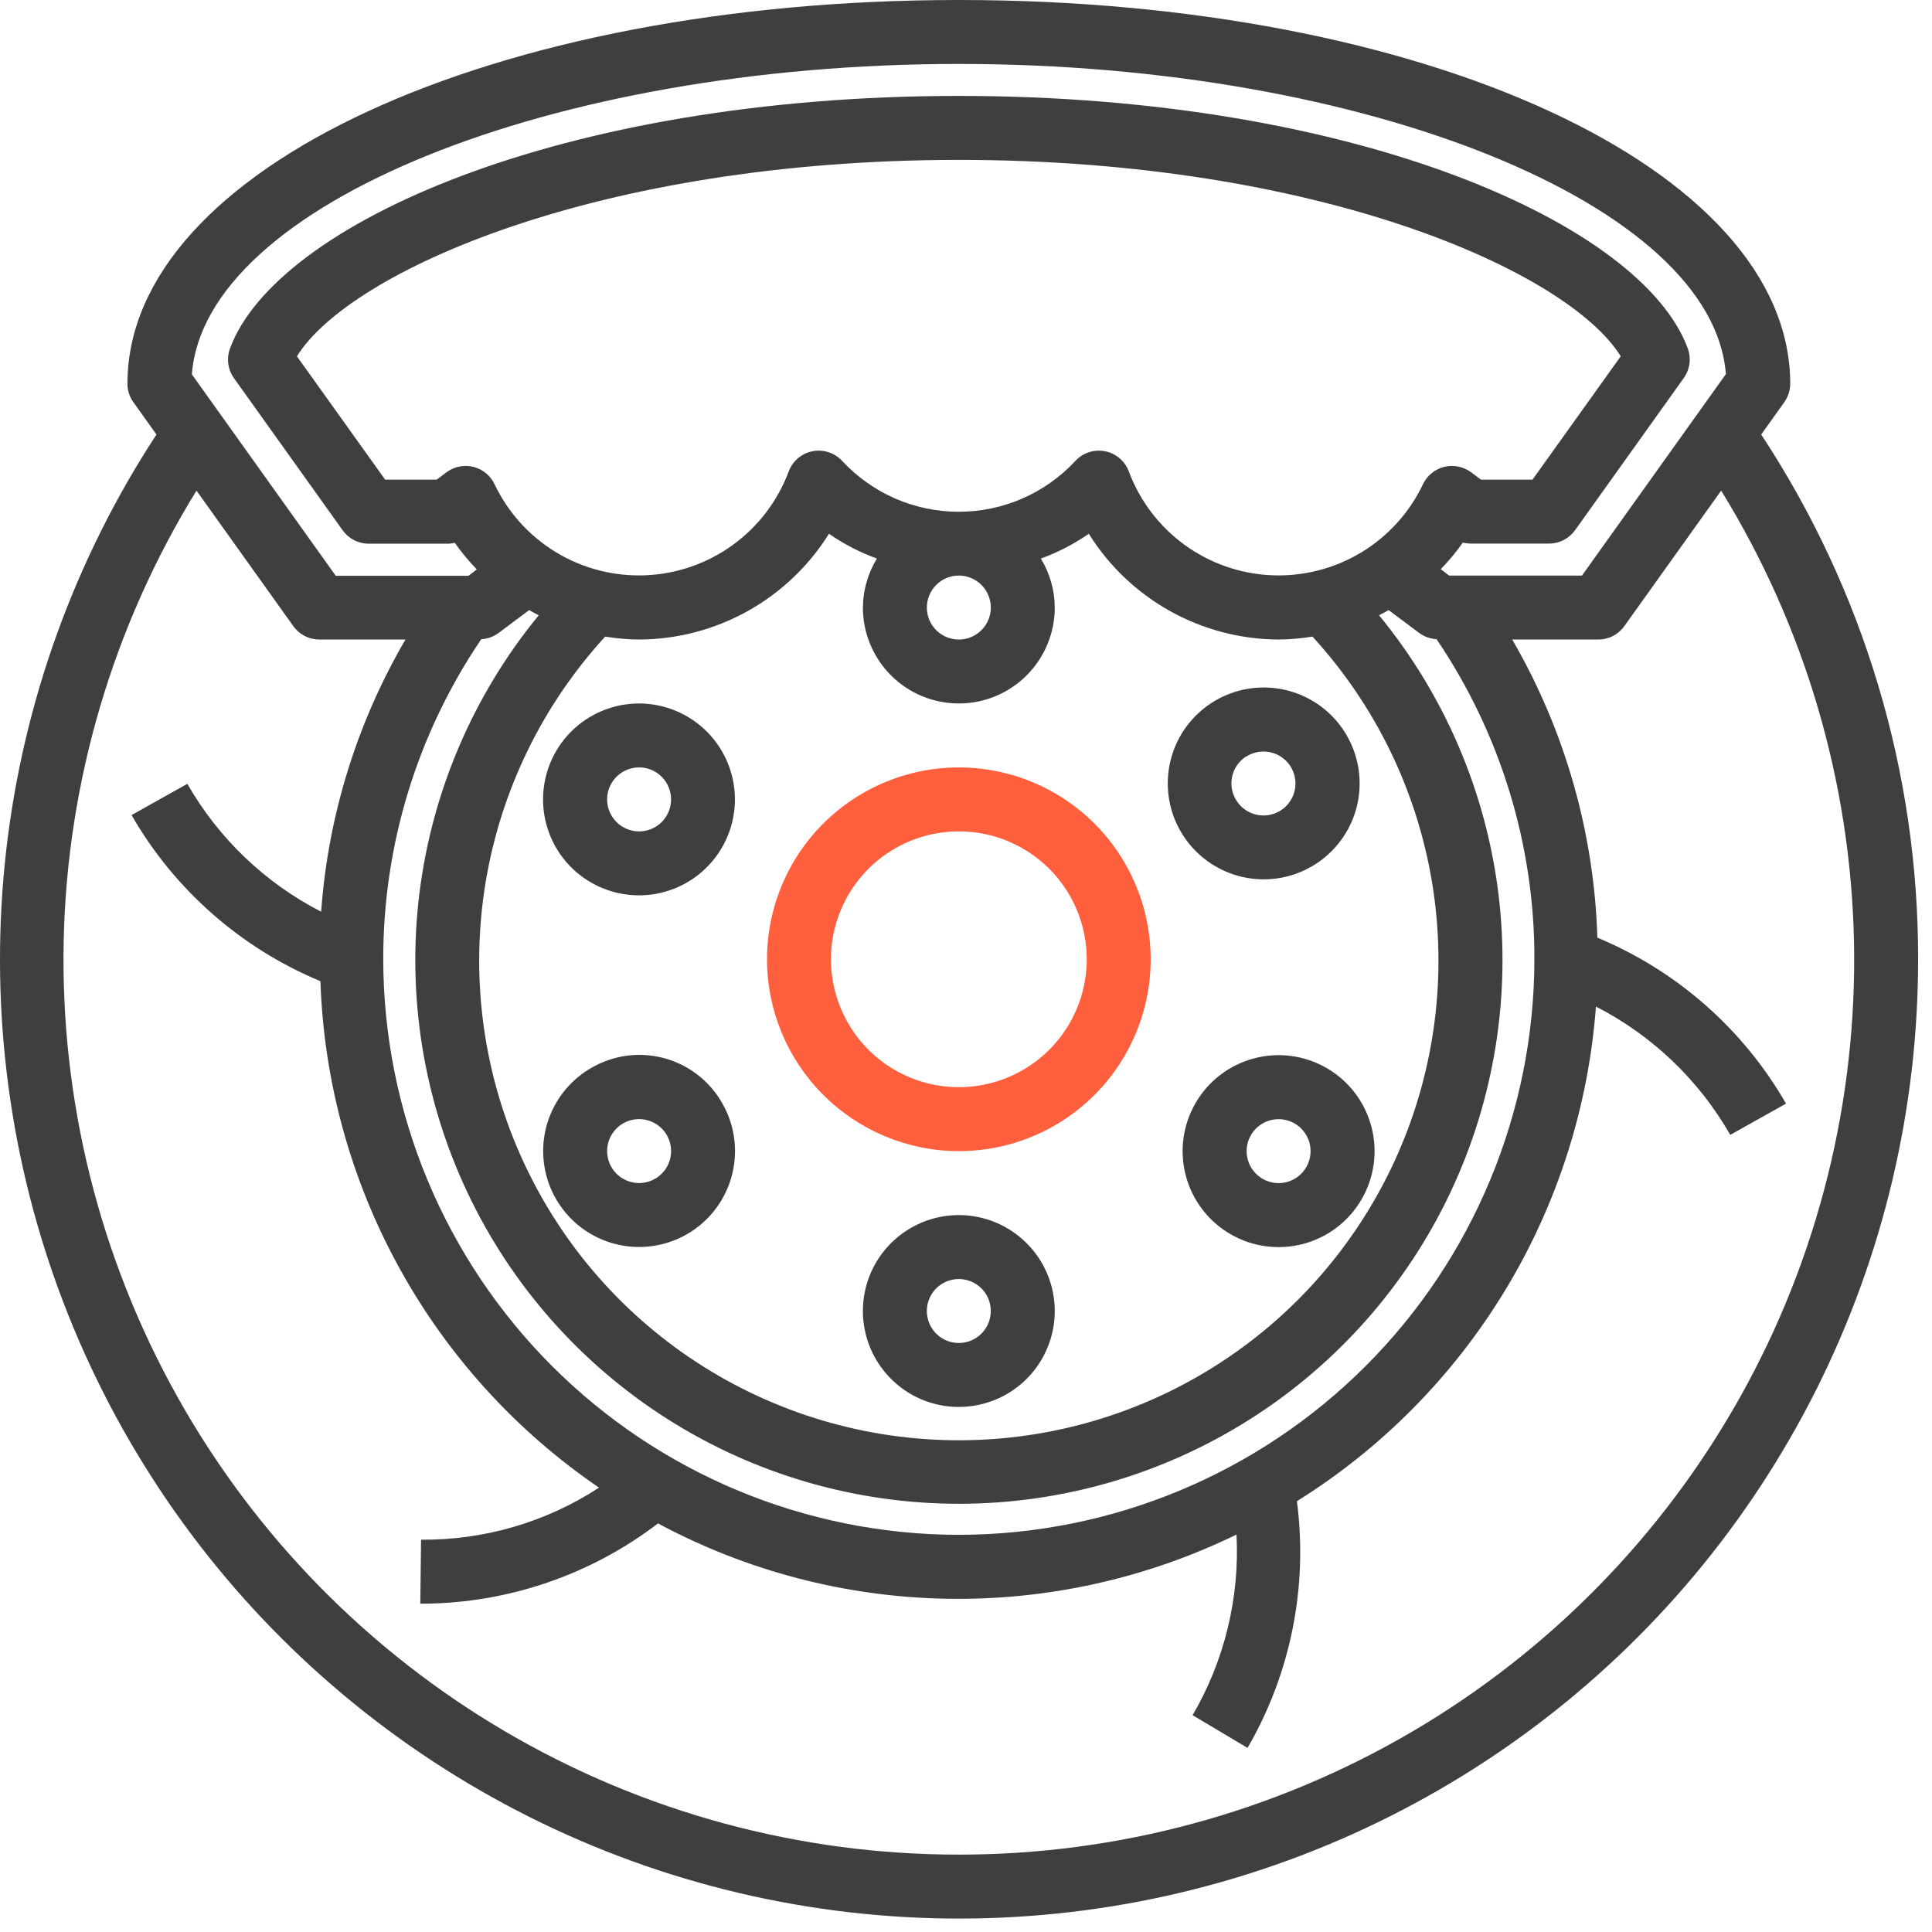 <?xml version="1.0" encoding="UTF-8"?> <svg xmlns="http://www.w3.org/2000/svg" width="54" height="54" viewBox="0 0 54 54" fill="none"> <path d="M26.8 32.175C27.86 32.175 28.897 31.86 29.779 31.271C30.661 30.682 31.348 29.844 31.754 28.864C32.16 27.884 32.266 26.806 32.059 25.766C31.852 24.726 31.342 23.77 30.592 23.02C29.842 22.27 28.886 21.76 27.846 21.553C26.806 21.346 25.728 21.452 24.748 21.858C23.768 22.264 22.93 22.951 22.341 23.833C21.752 24.715 21.438 25.752 21.438 26.812C21.439 28.234 22.004 29.597 23.01 30.602C24.015 31.608 25.378 32.173 26.8 32.175ZM26.8 23.237C27.507 23.237 28.198 23.447 28.786 23.84C29.374 24.233 29.832 24.791 30.103 25.444C30.373 26.097 30.444 26.816 30.306 27.51C30.168 28.203 29.828 28.84 29.328 29.34C28.828 29.84 28.191 30.18 27.497 30.318C26.804 30.456 26.085 30.386 25.432 30.115C24.779 29.844 24.22 29.386 23.828 28.798C23.435 28.21 23.225 27.519 23.225 26.812C23.225 25.864 23.602 24.955 24.272 24.284C24.942 23.614 25.852 23.237 26.8 23.237Z" fill="#FF5F3D"></path> <path d="M16.522 24.667C17.059 24.977 17.687 25.09 18.299 24.989C18.911 24.887 19.469 24.577 19.877 24.11C20.286 23.643 20.52 23.049 20.54 22.43C20.56 21.81 20.364 21.202 19.986 20.71C19.608 20.218 19.071 19.873 18.467 19.732C17.863 19.592 17.229 19.665 16.673 19.94C16.117 20.214 15.673 20.673 15.417 21.238C15.162 21.803 15.11 22.44 15.27 23.039C15.361 23.379 15.518 23.699 15.733 23.978C15.948 24.258 16.216 24.492 16.522 24.667ZM17.089 21.896C17.147 21.795 17.225 21.706 17.318 21.634C17.411 21.563 17.517 21.51 17.631 21.48C17.706 21.46 17.784 21.45 17.862 21.45C18.019 21.449 18.173 21.491 18.309 21.569C18.462 21.658 18.586 21.789 18.664 21.948C18.742 22.107 18.772 22.285 18.749 22.46C18.726 22.635 18.651 22.8 18.535 22.933C18.419 23.066 18.265 23.161 18.094 23.207C17.924 23.253 17.743 23.247 17.576 23.19C17.408 23.133 17.261 23.028 17.154 22.888C17.046 22.747 16.983 22.578 16.971 22.402C16.959 22.226 17.001 22.05 17.089 21.896Z" fill="#3F3F3F"></path> <path d="M16.522 29.851C16.063 30.116 15.693 30.511 15.458 30.987C15.224 31.462 15.135 31.997 15.205 32.522C15.274 33.048 15.497 33.541 15.847 33.94C16.196 34.339 16.656 34.625 17.168 34.762C17.68 34.9 18.221 34.882 18.724 34.712C19.226 34.542 19.666 34.227 19.989 33.806C20.312 33.386 20.503 32.879 20.538 32.35C20.573 31.821 20.451 31.293 20.186 30.834C20.012 30.527 19.779 30.257 19.499 30.041C19.22 29.825 18.901 29.667 18.56 29.575C18.219 29.484 17.863 29.461 17.513 29.508C17.163 29.556 16.826 29.672 16.522 29.851ZM18.727 32.404C18.673 32.604 18.552 32.779 18.384 32.899C18.216 33.02 18.011 33.078 17.805 33.065C17.599 33.051 17.403 32.967 17.252 32.825C17.101 32.684 17.004 32.495 16.977 32.29C16.95 32.085 16.995 31.877 17.104 31.701C17.213 31.526 17.38 31.393 17.576 31.327C17.772 31.26 17.984 31.264 18.178 31.337C18.372 31.409 18.534 31.547 18.637 31.726C18.696 31.828 18.734 31.94 18.75 32.057C18.765 32.174 18.757 32.292 18.727 32.406V32.404Z" fill="#3F3F3F"></path> <path d="M26.799 33.962C26.269 33.962 25.751 34.119 25.31 34.414C24.869 34.709 24.525 35.127 24.322 35.617C24.119 36.107 24.066 36.646 24.17 37.166C24.273 37.687 24.529 38.164 24.904 38.539C25.278 38.914 25.756 39.17 26.276 39.273C26.796 39.377 27.335 39.323 27.825 39.12C28.315 38.918 28.734 38.574 29.029 38.133C29.323 37.692 29.481 37.174 29.481 36.643C29.481 35.932 29.198 35.25 28.695 34.748C28.192 34.245 27.511 33.962 26.799 33.962ZM26.799 37.537C26.623 37.537 26.45 37.485 26.303 37.386C26.156 37.288 26.041 37.149 25.974 36.985C25.906 36.822 25.888 36.642 25.923 36.469C25.957 36.296 26.042 36.136 26.167 36.011C26.292 35.886 26.452 35.801 26.625 35.767C26.798 35.732 26.978 35.75 27.141 35.818C27.305 35.885 27.444 36 27.543 36.147C27.641 36.294 27.693 36.467 27.693 36.643C27.693 36.88 27.599 37.108 27.431 37.275C27.264 37.443 27.036 37.537 26.799 37.537Z" fill="#3F3F3F"></path> <path d="M37.078 29.851C36.462 29.495 35.729 29.399 35.042 29.584C34.355 29.768 33.769 30.218 33.414 30.834C33.058 31.45 32.962 32.183 33.146 32.87C33.331 33.557 33.781 34.143 34.397 34.498C34.702 34.674 35.039 34.789 35.388 34.834C35.737 34.88 36.092 34.857 36.433 34.766C36.773 34.674 37.092 34.517 37.371 34.303C37.651 34.088 37.885 33.82 38.061 33.515C38.237 33.21 38.351 32.873 38.397 32.524C38.443 32.175 38.42 31.82 38.328 31.48C38.237 31.139 38.08 30.82 37.865 30.541C37.651 30.261 37.383 30.027 37.078 29.851ZM36.511 32.621C36.408 32.801 36.246 32.938 36.052 33.011C35.859 33.084 35.646 33.087 35.45 33.021C35.254 32.954 35.088 32.822 34.978 32.646C34.869 32.471 34.824 32.263 34.851 32.058C34.878 31.853 34.976 31.663 35.127 31.522C35.278 31.381 35.473 31.296 35.679 31.283C35.885 31.269 36.09 31.328 36.258 31.448C36.426 31.569 36.547 31.744 36.601 31.943C36.631 32.057 36.639 32.175 36.623 32.291C36.608 32.408 36.57 32.52 36.511 32.621Z" fill="#3F3F3F"></path> <path d="M35.318 24.578C35.788 24.579 36.251 24.456 36.658 24.22C37.222 23.896 37.649 23.377 37.859 22.762C38.069 22.146 38.047 21.475 37.799 20.874C37.551 20.272 37.093 19.782 36.51 19.493C35.927 19.205 35.259 19.138 34.63 19.306C34.002 19.474 33.455 19.864 33.093 20.404C32.731 20.945 32.578 21.598 32.662 22.243C32.746 22.889 33.062 23.481 33.551 23.91C34.039 24.34 34.667 24.577 35.318 24.578ZM34.871 21.123C35.024 21.036 35.2 20.995 35.377 21.008C35.553 21.02 35.722 21.084 35.862 21.192C36.002 21.3 36.106 21.447 36.162 21.615C36.218 21.782 36.224 21.963 36.177 22.134C36.131 22.304 36.035 22.457 35.902 22.573C35.769 22.689 35.604 22.763 35.428 22.786C35.253 22.808 35.075 22.778 34.917 22.699C34.759 22.621 34.627 22.497 34.539 22.343C34.48 22.242 34.441 22.13 34.426 22.013C34.41 21.897 34.418 21.778 34.448 21.665C34.478 21.551 34.531 21.445 34.603 21.352C34.675 21.259 34.764 21.181 34.867 21.123L34.871 21.123Z" fill="#3F3F3F"></path> <path d="M49.226 12.145L49.87 11.244C49.978 11.093 50.037 10.911 50.037 10.725C50.037 4.711 39.829 0 26.8 0C13.77 0 3.562 4.711 3.562 10.725C3.562 10.911 3.621 11.093 3.73 11.244L4.373 12.145C2.088 15.639 0.65 19.618 0.174 23.766C-0.301 27.914 0.199 32.116 1.634 36.036C3.07 39.956 5.401 43.487 8.443 46.347C11.485 49.207 15.152 51.317 19.153 52.509C23.155 53.701 27.379 53.942 31.49 53.212C35.6 52.483 39.484 50.803 42.831 48.307C46.178 45.812 48.895 42.569 50.767 38.837C52.639 35.105 53.613 30.987 53.612 26.812C53.62 21.599 52.094 16.498 49.226 12.145ZM26.8 1.787C38.209 1.787 47.88 5.728 48.239 10.457L44.217 16.087H40.503L40.27 15.909C40.495 15.677 40.701 15.428 40.887 15.165C40.956 15.183 41.028 15.192 41.099 15.194H43.296C43.439 15.194 43.579 15.16 43.705 15.095C43.832 15.029 43.941 14.935 44.024 14.819L47.062 10.566C47.147 10.447 47.202 10.31 47.221 10.166C47.24 10.022 47.224 9.875 47.174 9.738C45.894 6.269 37.926 2.681 26.8 2.681C15.674 2.681 7.705 6.269 6.428 9.742C6.378 9.878 6.362 10.025 6.381 10.169C6.4 10.314 6.455 10.451 6.539 10.569L9.578 14.823C9.661 14.938 9.77 15.033 9.897 15.098C10.023 15.163 10.163 15.197 10.306 15.197H12.5C12.571 15.197 12.642 15.188 12.711 15.172C12.897 15.436 13.103 15.684 13.327 15.916L13.094 16.094H9.385L5.363 10.464C5.719 5.728 15.39 1.787 26.8 1.787ZM26.8 42.899C22.535 42.895 18.446 41.198 15.43 38.182C12.414 35.166 10.717 31.077 10.712 26.812C10.707 23.623 11.661 20.506 13.451 17.866C13.623 17.857 13.79 17.798 13.93 17.696L14.79 17.052C14.879 17.103 14.968 17.152 15.058 17.197C13.232 19.422 12.075 22.12 11.722 24.976C11.37 27.833 11.836 30.731 13.066 33.333C14.297 35.935 16.241 38.133 18.673 39.673C21.104 41.213 23.923 42.031 26.801 42.031C29.68 42.031 32.499 41.213 34.93 39.673C37.362 38.133 39.306 35.935 40.537 33.333C41.767 30.731 42.233 27.833 41.881 24.976C41.528 22.12 40.371 19.422 38.545 17.197C38.635 17.152 38.724 17.103 38.813 17.052L39.673 17.696C39.813 17.797 39.979 17.856 40.152 17.865C41.941 20.505 42.894 23.623 42.887 26.812C42.882 31.077 41.185 35.166 38.17 38.182C35.154 41.198 31.065 42.895 26.8 42.899ZM17.862 17.875C18.925 17.871 19.969 17.598 20.897 17.081C21.825 16.564 22.607 15.82 23.17 14.919C23.585 15.207 24.036 15.44 24.511 15.612C24.258 16.024 24.122 16.497 24.118 16.981C24.118 17.692 24.401 18.374 24.904 18.877C25.407 19.38 26.088 19.662 26.8 19.662C27.511 19.662 28.193 19.38 28.695 18.877C29.198 18.374 29.481 17.692 29.481 16.981C29.479 16.498 29.344 16.024 29.092 15.612C29.567 15.44 30.017 15.207 30.433 14.919C30.995 15.82 31.777 16.563 32.704 17.08C33.632 17.597 34.675 17.87 35.737 17.875C36.054 17.872 36.371 17.845 36.684 17.793C38.442 19.712 39.603 22.1 40.027 24.667C40.45 27.233 40.118 29.868 39.07 32.249C38.022 34.631 36.304 36.656 34.125 38.077C31.947 39.499 29.401 40.256 26.8 40.256C24.198 40.256 21.653 39.499 19.474 38.077C17.295 36.656 15.577 34.631 14.529 32.249C13.481 29.868 13.149 27.233 13.572 24.667C13.996 22.1 15.157 19.712 16.915 17.793C17.228 17.845 17.545 17.872 17.862 17.875ZM26.8 16.087C26.976 16.087 27.149 16.14 27.296 16.238C27.443 16.336 27.558 16.476 27.625 16.639C27.693 16.802 27.711 16.982 27.676 17.155C27.642 17.329 27.557 17.488 27.432 17.613C27.307 17.738 27.147 17.823 26.974 17.858C26.801 17.892 26.621 17.874 26.458 17.807C26.294 17.739 26.155 17.625 26.056 17.478C25.958 17.331 25.906 17.158 25.906 16.981C25.906 16.744 26 16.517 26.168 16.349C26.335 16.181 26.563 16.087 26.8 16.087ZM39.773 13.534C39.396 14.327 38.794 14.991 38.042 15.444C37.289 15.896 36.421 16.117 35.544 16.079C34.666 16.041 33.82 15.745 33.11 15.229C32.4 14.713 31.858 13.999 31.551 13.176C31.497 13.034 31.409 12.907 31.293 12.809C31.177 12.71 31.037 12.642 30.888 12.613C30.739 12.583 30.584 12.592 30.439 12.639C30.294 12.685 30.164 12.768 30.06 12.88C29.644 13.329 29.139 13.687 28.578 13.933C28.016 14.178 27.41 14.304 26.798 14.304C26.185 14.304 25.579 14.178 25.018 13.933C24.457 13.687 23.952 13.329 23.536 12.88C23.432 12.768 23.301 12.685 23.156 12.639C23.011 12.592 22.857 12.583 22.708 12.613C22.558 12.642 22.419 12.71 22.303 12.809C22.187 12.907 22.098 13.034 22.045 13.176C21.738 13.999 21.196 14.713 20.486 15.229C19.776 15.745 18.929 16.041 18.052 16.079C17.175 16.117 16.306 15.896 15.554 15.444C14.802 14.991 14.2 14.327 13.823 13.534C13.766 13.414 13.684 13.309 13.582 13.225C13.479 13.141 13.36 13.081 13.232 13.049C13.103 13.017 12.97 13.014 12.84 13.04C12.71 13.066 12.588 13.12 12.482 13.199L12.206 13.406H10.765L8.299 9.959C9.771 7.585 16.729 4.469 26.8 4.469C36.87 4.469 43.828 7.585 45.3 9.959L42.834 13.406H41.394L41.115 13.199C41.008 13.12 40.886 13.066 40.757 13.04C40.627 13.014 40.493 13.017 40.365 13.049C40.237 13.081 40.117 13.141 40.015 13.225C39.913 13.309 39.83 13.414 39.773 13.534ZM26.8 51.837C22.348 51.84 17.976 50.655 14.135 48.404C10.294 46.153 7.125 42.917 4.953 39.031C2.781 35.145 1.686 30.749 1.78 26.298C1.875 21.848 3.157 17.503 5.492 13.713L8.198 17.5C8.281 17.616 8.39 17.71 8.516 17.776C8.643 17.841 8.783 17.875 8.925 17.875H11.333C9.977 20.198 9.17 22.8 8.976 25.483C7.41 24.678 6.111 23.436 5.236 21.908L3.677 22.782C4.877 24.869 6.733 26.501 8.956 27.424C9.05 30.229 9.804 32.973 11.158 35.433C12.51 37.892 14.424 39.998 16.743 41.58C15.265 42.545 13.534 43.051 11.769 43.035L11.747 44.823H11.852C14.217 44.803 16.512 44.015 18.392 42.58C20.87 43.91 23.628 44.631 26.439 44.685C29.25 44.739 32.034 44.124 34.561 42.891C34.652 44.657 34.225 46.412 33.334 47.94L34.869 48.855C36.077 46.772 36.562 44.347 36.249 41.959C38.63 40.474 40.628 38.447 42.081 36.045C43.533 33.644 44.398 30.933 44.607 28.134C46.18 28.94 47.484 30.186 48.361 31.72L49.92 30.846C48.721 28.761 46.867 27.131 44.647 26.208C44.558 23.276 43.74 20.412 42.267 17.875H44.674C44.817 17.875 44.957 17.841 45.083 17.776C45.209 17.71 45.318 17.616 45.401 17.5L48.107 13.713C50.443 17.503 51.724 21.848 51.819 26.298C51.914 30.749 50.819 35.145 48.647 39.031C46.475 42.917 43.305 46.153 39.464 48.404C35.623 50.655 31.252 51.84 26.8 51.837Z" fill="#3F3F3F"></path> </svg> 